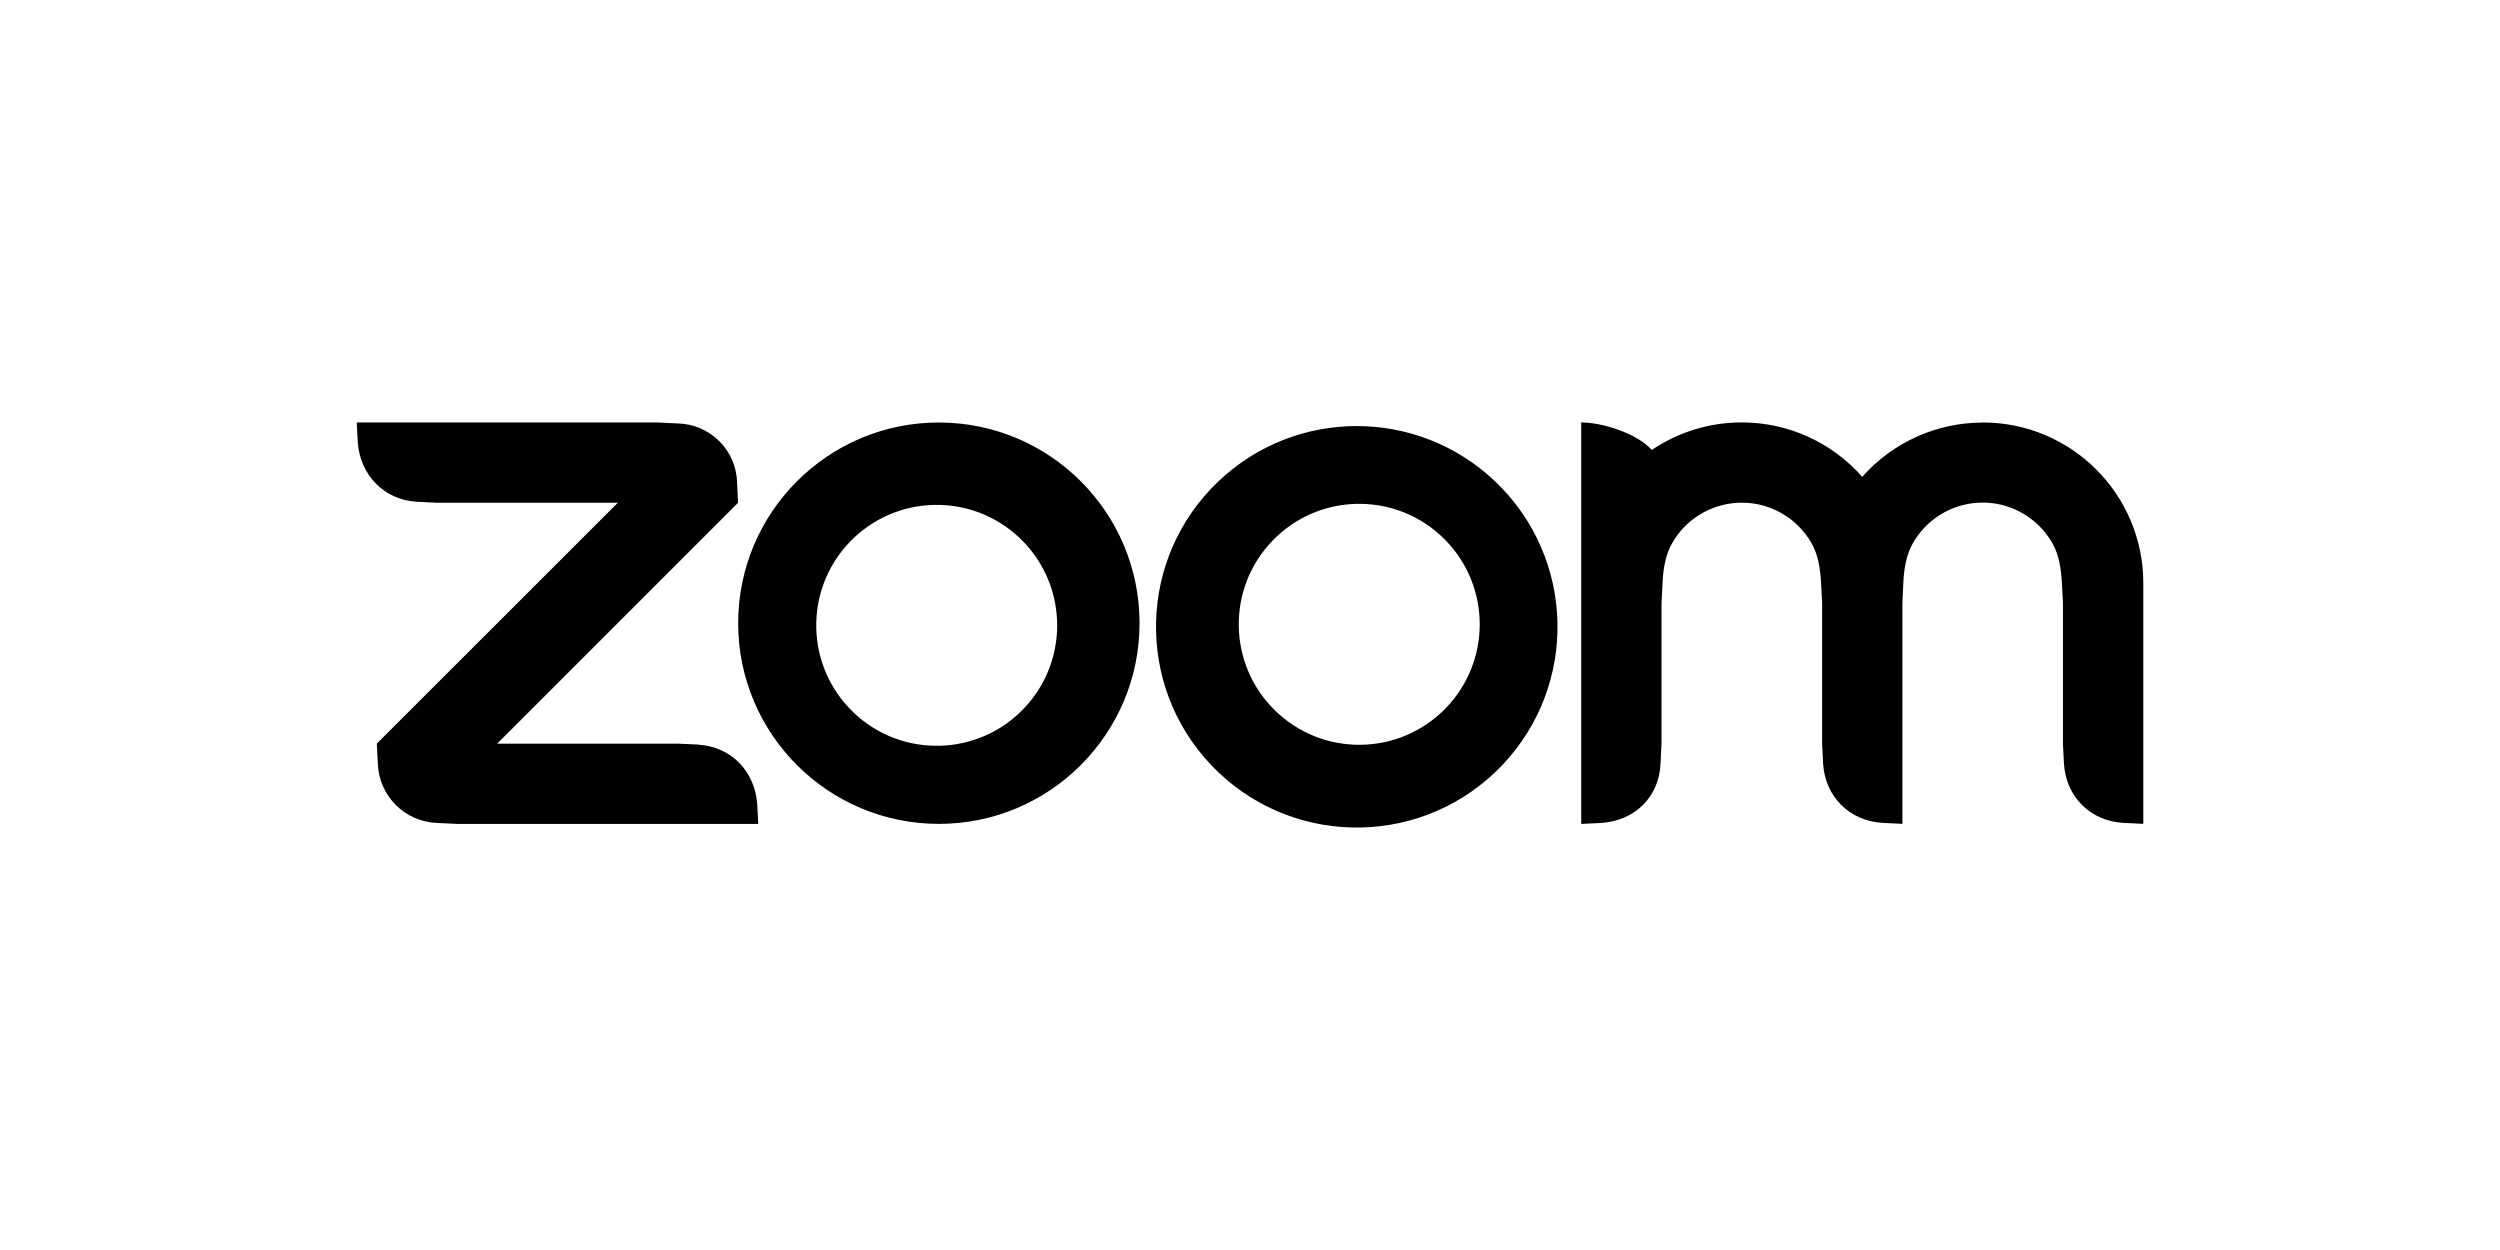 <svg xmlns="http://www.w3.org/2000/svg" id="Layer_1" data-name="Layer 1" viewBox="0 0 1000 500"><defs><style>      .cls-1 {        fill: #000;        stroke-width: 0px;      }    </style></defs><path class="cls-1" d="M279.2,297.82l-8.04-.36h-72.29l96.36-96.36-.39-8.04c-.31-12.95-10.73-23.37-23.68-23.68l-8.04-.39h-120.42l.42,8.04c1.01,13.05,10.51,22.93,23.65,23.68l8.04.39h72.32l-96.41,96.36.42,8.01c.45,12.9,10.78,23.23,23.68,23.71l8.04.39h120.45l-.42-8.04c-1.07-13.19-10.42-22.85-23.68-23.68v-.03ZM375.62,169h-.12c-44.33.02-80.25,35.98-80.23,80.32.02,44.33,35.98,80.25,80.32,80.23,44.33-.02,80.25-35.98,80.23-80.32-.02-44.3-35.93-80.2-80.23-80.23h.03ZM409.6,283.35c-18.35,19.28-48.85,20.04-68.13,1.7-19.28-18.35-20.04-48.85-1.7-68.13.55-.57,1.11-1.14,1.68-1.68,19.28-18.35,49.78-17.61,68.13,1.67,17.72,18.61,17.72,47.84.01,66.45ZM793,169.03c-18.4.01-35.92,7.92-48.1,21.71-12.18-13.85-29.74-21.79-48.19-21.77-12.83-.02-25.36,3.82-35.98,11.02-6.25-6.94-20.25-11.02-28.24-11.02v160.6l8.04-.39c13.4-.89,23.14-10.4,23.68-23.71l.39-8.04v-56.2l.42-8.04c.3-6.02,1.19-11.38,3.93-16.08,8.88-15.35,28.53-20.59,43.87-11.71h0c4.84,2.81,8.87,6.83,11.68,11.68,2.77,4.77,3.57,10.1,3.93,16.08l.42,8.07v56.2l.39,8.01c.8,13.11,10.42,22.88,23.68,23.71l8.04.39v-88.31l.36-8.04c.3-5.96,1.19-11.44,3.99-16.17,8.91-15.31,28.56-20.55,43.87-11.62,4.85,2.82,8.87,6.85,11.68,11.71,2.74,4.77,3.57,10.22,3.9,16.08l.42,8.04v56.2l.39,8.01c.83,13.19,10.42,22.93,23.71,23.71l8.04.39v-96.36c-.03-35.48-28.82-64.22-64.31-64.19,0,0-.02,0-.03,0l.03.03ZM487.4,192.5c-32.15,30.54-33.46,81.37-2.92,113.53,30.54,32.15,81.37,33.46,113.53,2.92.98-.93,1.94-1.89,2.87-2.87,30.57-32.13,29.3-82.96-2.83-113.53-30.99-29.48-79.64-29.5-110.65-.04ZM578.22,283.35c-18.57,19.07-49.08,19.47-68.15.9-19.07-18.57-19.47-49.08-.9-68.15.29-.3.59-.6.9-.9,19.07-18.57,49.58-18.17,68.15.9,18.23,18.71,18.23,48.54,0,67.25Z"></path></svg>